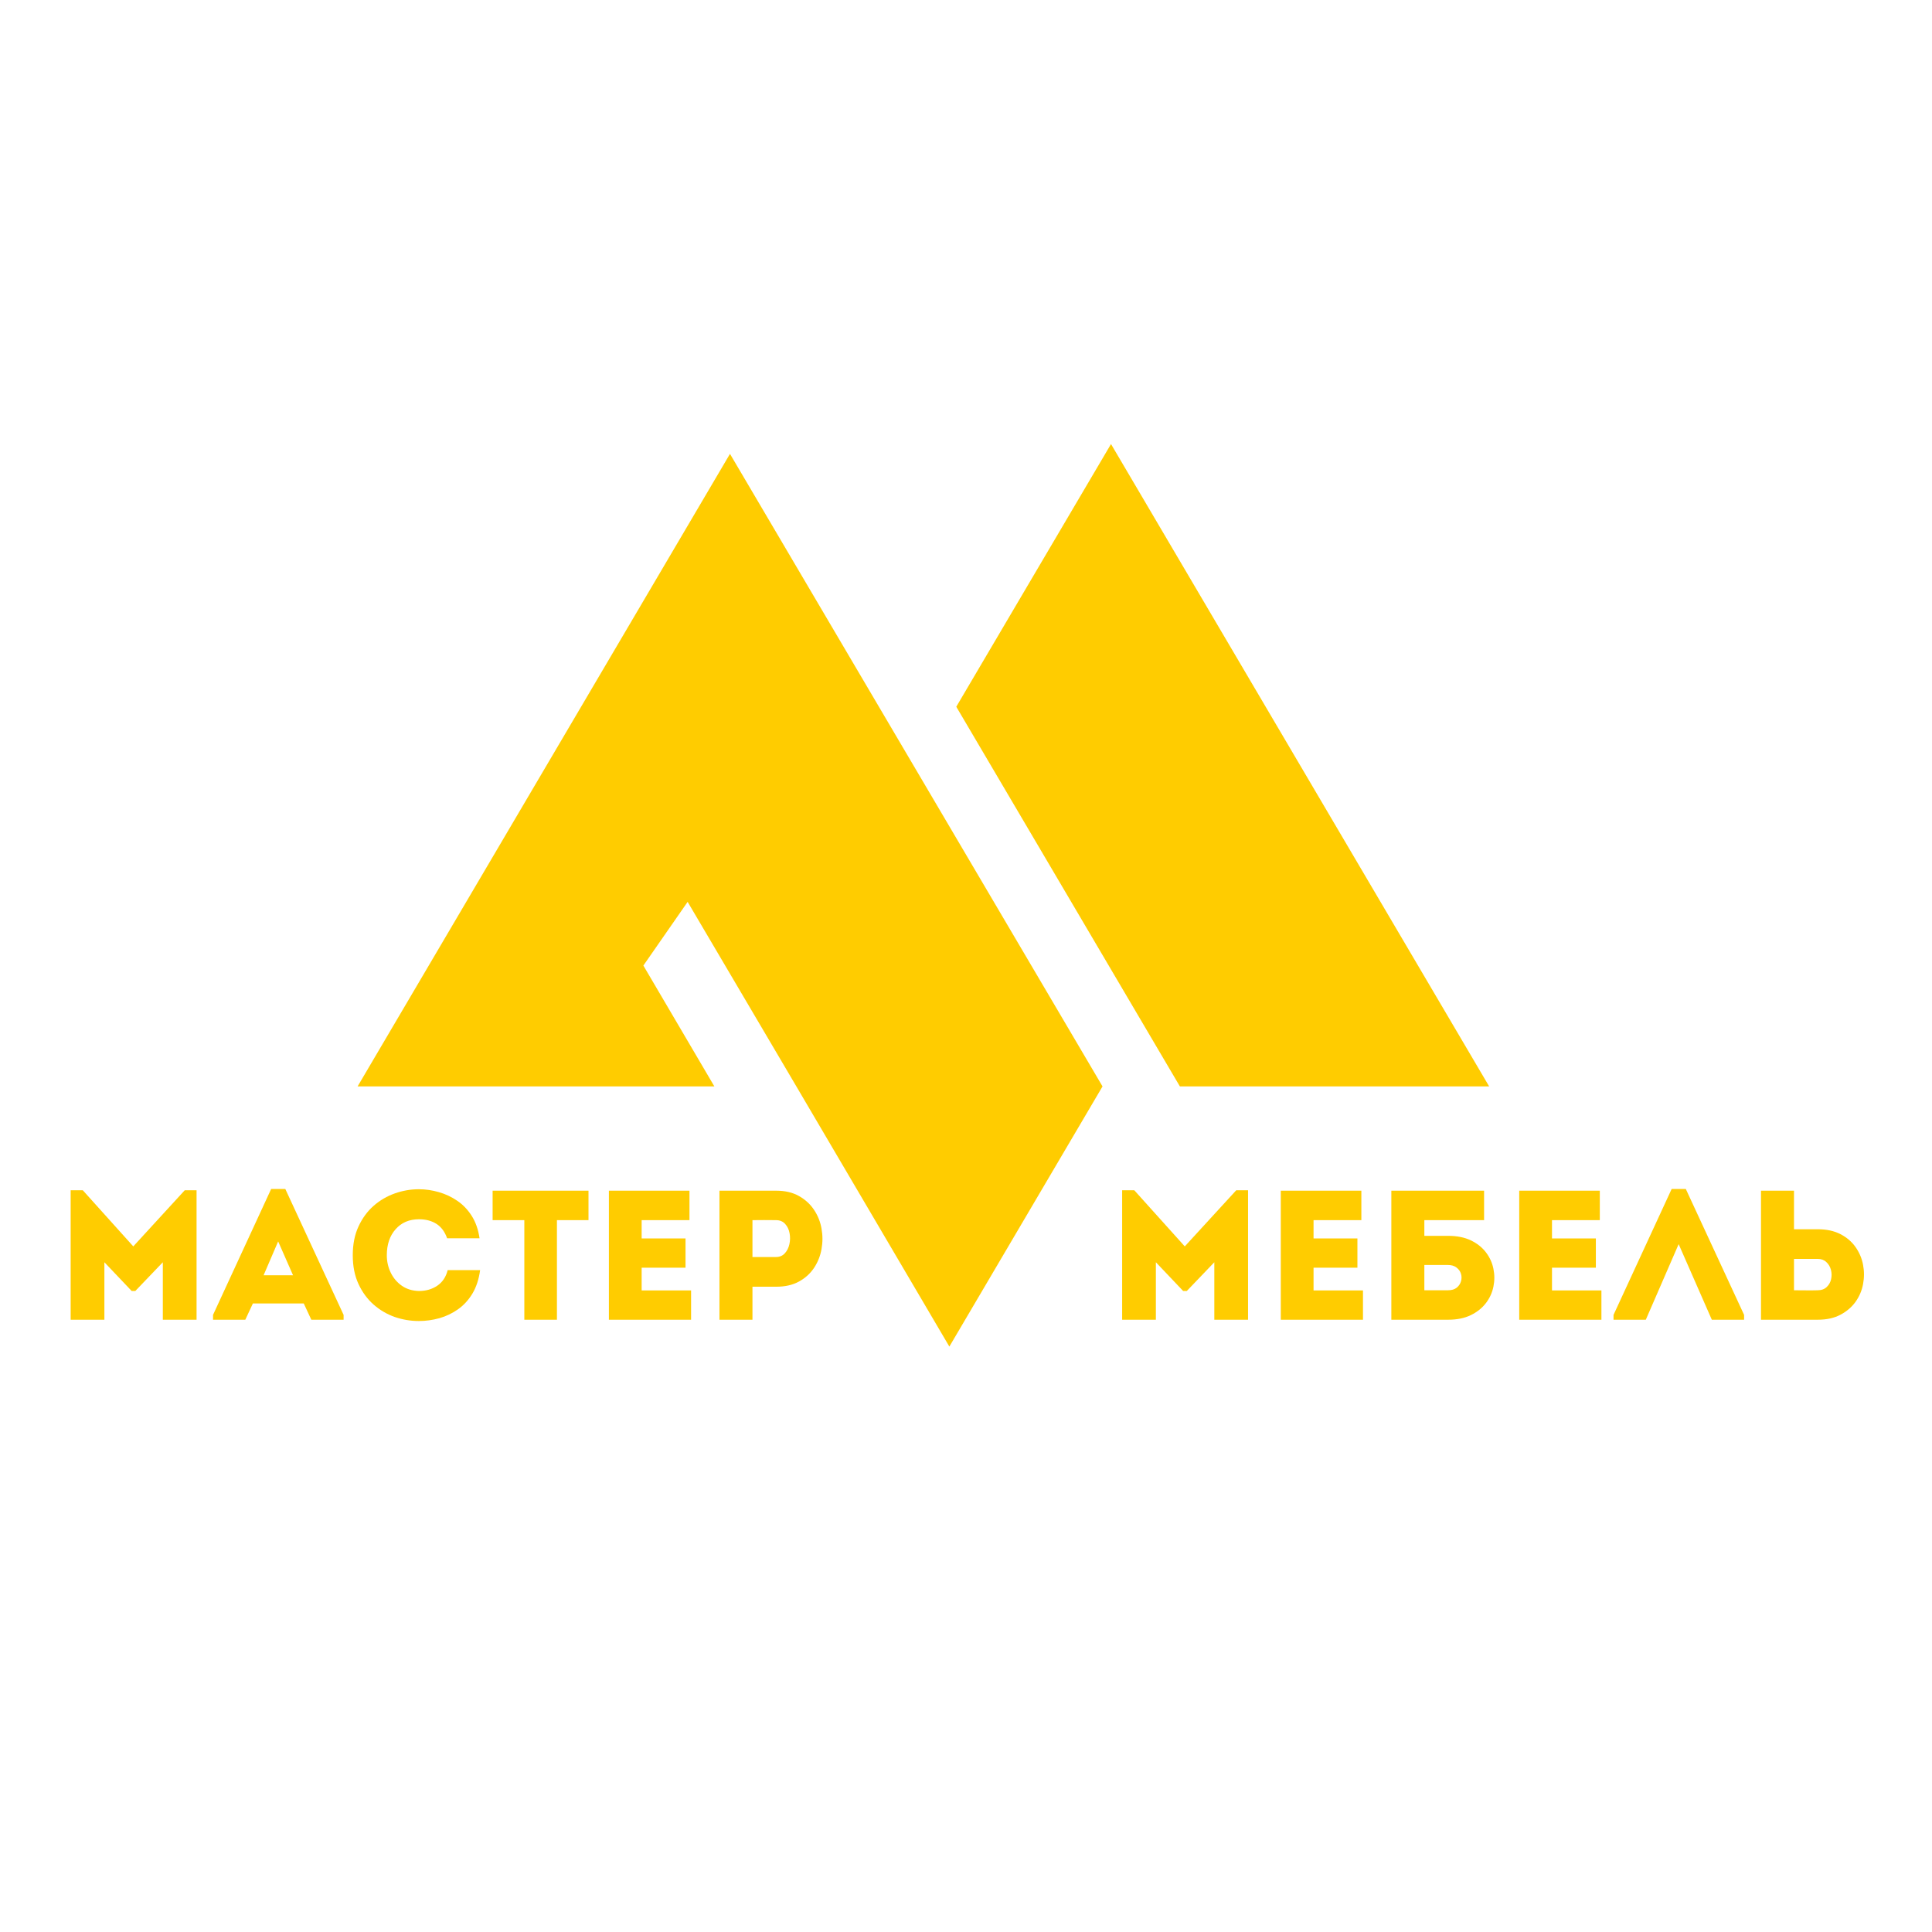 <?xml version="1.0" encoding="UTF-8"?> <svg xmlns="http://www.w3.org/2000/svg" xmlns:xlink="http://www.w3.org/1999/xlink" width="500" zoomAndPan="magnify" viewBox="0 0 375 375" height="500" preserveAspectRatio="xMidYMid meet" version="1.0"><defs><g></g><clipPath id="535c9a5b20"><path d="M 32 0.641 L 58 0.641 L 58 27 L 32 27 Z M 32 0.641 " clip-rule="nonzero"></path></clipPath><clipPath id="6866de062a"><path d="M 59 0.641 L 85 0.641 L 85 27 L 59 27 Z M 59 0.641 " clip-rule="nonzero"></path></clipPath><clipPath id="b2ec99e12c"><rect x="0" width="153" y="0" height="37"></rect></clipPath><clipPath id="c8bb622f9b"><path d="M 100 0.641 L 126 0.641 L 126 27 L 100 27 Z M 100 0.641 " clip-rule="nonzero"></path></clipPath><clipPath id="903da4acad"><rect x="0" width="152" y="0" height="37"></rect></clipPath><clipPath id="968e5cb69d"><path d="M 185 86.188 L 289.148 86.188 L 289.148 211 L 185 211 Z M 185 86.188 " clip-rule="nonzero"></path></clipPath><clipPath id="ddc62d8914"><path d="M 69.398 88 L 214 88 L 214 261.688 L 69.398 261.688 Z M 69.398 88 " clip-rule="nonzero"></path></clipPath></defs><g transform="matrix(1, 0, 0, 1, 9, 230)"><g clip-path="url(#b2ec99e12c)"><g fill="#ffcc00" fill-opacity="1"><g transform="translate(1.558, 26.158)"><g><path d="M 15.312 -14.234 L 25.297 -25.125 L 27.594 -25.125 L 27.594 0 C 26.488 0 25.395 0 24.312 0 C 23.227 0 22.141 0 21.047 0 L 21.047 -11.156 L 15.703 -5.578 L 15 -5.578 L 9.703 -11.156 L 9.703 0 C 8.598 0 7.504 0 6.422 0 C 5.336 0 4.25 0 3.156 0 L 3.156 -25.125 L 5.516 -25.125 Z M 15.312 -14.234 "></path></g></g></g><g clip-path="url(#535c9a5b20)"><g fill="#ffcc00" fill-opacity="1"><g transform="translate(32.318, 26.158)"><g><path d="M 19.109 0 L 17.641 -3.156 L 7.766 -3.156 L 6.297 0 L 0.031 0 L 0.031 -0.938 L 11.312 -25.375 L 14.062 -25.375 L 25.375 -0.938 L 25.375 0 Z M 15.562 -8.625 L 12.672 -15.203 L 9.844 -8.625 Z M 15.562 -8.625 "></path></g></g></g></g><g clip-path="url(#6866de062a)"><g fill="#ffcc00" fill-opacity="1"><g transform="translate(57.784, 26.158)"><g><path d="M 1.688 -12.516 C 1.688 -14.641 2.055 -16.5 2.797 -18.094 C 3.535 -19.695 4.516 -21.035 5.734 -22.109 C 6.961 -23.18 8.332 -23.984 9.844 -24.516 C 11.363 -25.055 12.926 -25.328 14.531 -25.328 C 15.812 -25.328 17.098 -25.141 18.391 -24.766 C 19.68 -24.398 20.879 -23.836 21.984 -23.078 C 23.098 -22.316 24.035 -21.332 24.797 -20.125 C 25.555 -18.914 26.055 -17.477 26.297 -15.812 C 25.203 -15.812 24.148 -15.812 23.141 -15.812 C 22.141 -15.812 21.094 -15.812 20 -15.812 C 19.551 -17.082 18.859 -18.016 17.922 -18.609 C 16.992 -19.203 15.863 -19.5 14.531 -19.5 C 12.645 -19.5 11.133 -18.852 10 -17.562 C 8.863 -16.281 8.297 -14.598 8.297 -12.516 C 8.297 -11.305 8.551 -10.176 9.062 -9.125 C 9.582 -8.07 10.305 -7.223 11.234 -6.578 C 12.16 -5.941 13.258 -5.609 14.531 -5.578 C 15.883 -5.578 17.066 -5.914 18.078 -6.594 C 19.098 -7.281 19.773 -8.289 20.109 -9.625 C 21.18 -9.625 22.223 -9.625 23.234 -9.625 C 24.254 -9.625 25.312 -9.625 26.406 -9.625 C 26.164 -7.863 25.672 -6.352 24.922 -5.094 C 24.172 -3.844 23.238 -2.82 22.125 -2.031 C 21.02 -1.25 19.812 -0.672 18.5 -0.297 C 17.188 0.066 15.863 0.25 14.531 0.25 C 12.926 0.25 11.363 -0.008 9.844 -0.531 C 8.332 -1.062 6.961 -1.863 5.734 -2.938 C 4.516 -4.008 3.535 -5.344 2.797 -6.938 C 2.055 -8.539 1.688 -10.398 1.688 -12.516 Z M 1.688 -12.516 "></path></g></g></g></g><g fill="#ffcc00" fill-opacity="1"><g transform="translate(85.897, 26.158)"><g><path d="M 6.875 -19.328 L 0.719 -19.328 C 0.719 -20.297 0.719 -21.25 0.719 -22.188 C 0.719 -23.133 0.719 -24.086 0.719 -25.047 L 19.328 -25.047 C 19.328 -24.086 19.328 -23.133 19.328 -22.188 C 19.328 -21.25 19.328 -20.297 19.328 -19.328 L 13.203 -19.328 L 13.203 0 C 12.148 0 11.094 0 10.031 0 C 8.969 0 7.914 0 6.875 0 Z M 6.875 -19.328 "></path></g></g></g><g fill="#ffcc00" fill-opacity="1"><g transform="translate(105.998, 26.158)"><g><path d="M 18.828 -25.047 C 18.828 -24.117 18.828 -23.176 18.828 -22.219 C 18.828 -21.258 18.828 -20.297 18.828 -19.328 C 17.578 -19.328 16.488 -19.328 15.562 -19.328 C 14.633 -19.328 13.711 -19.328 12.797 -19.328 C 11.879 -19.328 10.797 -19.328 9.547 -19.328 L 9.547 -15.781 L 18.062 -15.781 C 18.062 -14.82 18.062 -13.867 18.062 -12.922 C 18.062 -11.984 18.062 -11.039 18.062 -10.094 L 9.547 -10.094 C 9.547 -9.352 9.547 -8.625 9.547 -7.906 C 9.547 -7.188 9.547 -6.445 9.547 -5.688 C 10.797 -5.688 11.898 -5.688 12.859 -5.688 C 13.828 -5.688 14.805 -5.688 15.797 -5.688 C 16.785 -5.688 17.898 -5.688 19.141 -5.688 C 19.141 -4.758 19.141 -3.816 19.141 -2.859 C 19.141 -1.91 19.141 -0.957 19.141 0 C 17.18 0 15.352 0 13.656 0 C 11.969 0 10.281 0 8.594 0 C 6.914 0 5.113 0 3.188 0 C 3.188 -4.195 3.188 -8.383 3.188 -12.562 C 3.188 -16.738 3.188 -20.898 3.188 -25.047 C 5.113 -25.047 6.895 -25.047 8.531 -25.047 C 10.164 -25.047 11.801 -25.047 13.438 -25.047 C 15.07 -25.047 16.867 -25.047 18.828 -25.047 Z M 18.828 -25.047 "></path></g></g></g><g fill="#ffcc00" fill-opacity="1"><g transform="translate(127.458, 26.158)"><g><path d="M 9.594 0 C 8.52 0 7.445 0 6.375 0 C 5.301 0 4.238 0 3.188 0 C 3.188 -4.176 3.188 -8.348 3.188 -12.516 C 3.188 -16.691 3.188 -20.867 3.188 -25.047 C 5 -25.047 6.828 -25.047 8.672 -25.047 C 10.523 -25.047 12.367 -25.047 14.203 -25.047 C 15.922 -25.047 17.391 -24.703 18.609 -24.016 C 19.828 -23.336 20.805 -22.441 21.547 -21.328 C 22.285 -20.223 22.77 -19.008 23 -17.688 C 23.238 -16.363 23.238 -15.039 23 -13.719 C 22.77 -12.395 22.285 -11.176 21.547 -10.062 C 20.805 -8.957 19.828 -8.07 18.609 -7.406 C 17.391 -6.738 15.922 -6.406 14.203 -6.406 L 9.594 -6.406 Z M 14.172 -12.172 C 14.859 -12.172 15.422 -12.406 15.859 -12.875 C 16.305 -13.352 16.609 -13.953 16.766 -14.672 C 16.922 -15.391 16.93 -16.098 16.797 -16.797 C 16.672 -17.504 16.383 -18.102 15.938 -18.594 C 15.5 -19.082 14.91 -19.328 14.172 -19.328 C 13.43 -19.348 12.664 -19.352 11.875 -19.344 C 11.094 -19.332 10.332 -19.328 9.594 -19.328 C 9.594 -18.648 9.594 -17.883 9.594 -17.031 C 9.594 -16.176 9.594 -15.32 9.594 -14.469 C 9.594 -13.625 9.594 -12.859 9.594 -12.172 Z M 14.172 -12.172 "></path></g></g></g></g></g><g transform="matrix(1, 0, 0, 1, 213, 230)"><g clip-path="url(#903da4acad)"><g fill="#ffcc00" fill-opacity="1"><g transform="translate(1.652, 26.158)"><g><path d="M 15.312 -14.234 L 25.297 -25.125 L 27.594 -25.125 L 27.594 0 C 26.488 0 25.395 0 24.312 0 C 23.227 0 22.141 0 21.047 0 L 21.047 -11.156 L 15.703 -5.578 L 15 -5.578 L 9.703 -11.156 L 9.703 0 C 8.598 0 7.504 0 6.422 0 C 5.336 0 4.25 0 3.156 0 L 3.156 -25.125 L 5.516 -25.125 Z M 15.312 -14.234 "></path></g></g></g><g fill="#ffcc00" fill-opacity="1"><g transform="translate(32.412, 26.158)"><g><path d="M 18.828 -25.047 C 18.828 -24.117 18.828 -23.176 18.828 -22.219 C 18.828 -21.258 18.828 -20.297 18.828 -19.328 C 17.578 -19.328 16.488 -19.328 15.562 -19.328 C 14.633 -19.328 13.711 -19.328 12.797 -19.328 C 11.879 -19.328 10.797 -19.328 9.547 -19.328 L 9.547 -15.781 L 18.062 -15.781 C 18.062 -14.82 18.062 -13.867 18.062 -12.922 C 18.062 -11.984 18.062 -11.039 18.062 -10.094 L 9.547 -10.094 C 9.547 -9.352 9.547 -8.625 9.547 -7.906 C 9.547 -7.188 9.547 -6.445 9.547 -5.688 C 10.797 -5.688 11.898 -5.688 12.859 -5.688 C 13.828 -5.688 14.805 -5.688 15.797 -5.688 C 16.785 -5.688 17.898 -5.688 19.141 -5.688 C 19.141 -4.758 19.141 -3.816 19.141 -2.859 C 19.141 -1.91 19.141 -0.957 19.141 0 C 17.18 0 15.352 0 13.656 0 C 11.969 0 10.281 0 8.594 0 C 6.914 0 5.113 0 3.188 0 C 3.188 -4.195 3.188 -8.383 3.188 -12.562 C 3.188 -16.738 3.188 -20.898 3.188 -25.047 C 5.113 -25.047 6.895 -25.047 8.531 -25.047 C 10.164 -25.047 11.801 -25.047 13.438 -25.047 C 15.07 -25.047 16.867 -25.047 18.828 -25.047 Z M 18.828 -25.047 "></path></g></g></g><g fill="#ffcc00" fill-opacity="1"><g transform="translate(53.872, 26.158)"><g><path d="M 14.172 -10.625 L 9.594 -10.625 L 9.594 -5.719 C 10.332 -5.719 11.094 -5.719 11.875 -5.719 C 12.664 -5.719 13.43 -5.719 14.172 -5.719 C 14.891 -5.719 15.457 -5.883 15.875 -6.219 C 16.289 -6.562 16.566 -6.973 16.703 -7.453 C 16.848 -7.941 16.848 -8.426 16.703 -8.906 C 16.566 -9.383 16.281 -9.789 15.844 -10.125 C 15.414 -10.457 14.859 -10.625 14.172 -10.625 Z M 9.594 -16.281 L 14.203 -16.281 C 15.922 -16.281 17.391 -15.988 18.609 -15.406 C 19.828 -14.82 20.805 -14.047 21.547 -13.078 C 22.285 -12.109 22.77 -11.047 23 -9.891 C 23.238 -8.734 23.238 -7.578 23 -6.422 C 22.77 -5.266 22.285 -4.203 21.547 -3.234 C 20.805 -2.266 19.828 -1.484 18.609 -0.891 C 17.391 -0.297 15.922 0 14.203 0 L 3.188 0 L 3.188 -25.047 L 21.188 -25.047 L 21.188 -19.328 L 9.594 -19.328 Z M 9.594 -16.281 "></path></g></g></g><g fill="#ffcc00" fill-opacity="1"><g transform="translate(78.694, 26.158)"><g><path d="M 18.828 -25.047 C 18.828 -24.117 18.828 -23.176 18.828 -22.219 C 18.828 -21.258 18.828 -20.297 18.828 -19.328 C 17.578 -19.328 16.488 -19.328 15.562 -19.328 C 14.633 -19.328 13.711 -19.328 12.797 -19.328 C 11.879 -19.328 10.797 -19.328 9.547 -19.328 L 9.547 -15.781 L 18.062 -15.781 C 18.062 -14.82 18.062 -13.867 18.062 -12.922 C 18.062 -11.984 18.062 -11.039 18.062 -10.094 L 9.547 -10.094 C 9.547 -9.352 9.547 -8.625 9.547 -7.906 C 9.547 -7.188 9.547 -6.445 9.547 -5.688 C 10.797 -5.688 11.898 -5.688 12.859 -5.688 C 13.828 -5.688 14.805 -5.688 15.797 -5.688 C 16.785 -5.688 17.898 -5.688 19.141 -5.688 C 19.141 -4.758 19.141 -3.816 19.141 -2.859 C 19.141 -1.91 19.141 -0.957 19.141 0 C 17.18 0 15.352 0 13.656 0 C 11.969 0 10.281 0 8.594 0 C 6.914 0 5.113 0 3.188 0 C 3.188 -4.195 3.188 -8.383 3.188 -12.562 C 3.188 -16.738 3.188 -20.898 3.188 -25.047 C 5.113 -25.047 6.895 -25.047 8.531 -25.047 C 10.164 -25.047 11.801 -25.047 13.438 -25.047 C 15.07 -25.047 16.867 -25.047 18.828 -25.047 Z M 18.828 -25.047 "></path></g></g></g><g clip-path="url(#c8bb622f9b)"><g fill="#ffcc00" fill-opacity="1"><g transform="translate(100.154, 26.158)"><g><path d="M 12.672 -14.672 L 6.297 0 L 0.031 0 L 0.031 -0.938 L 11.312 -25.375 L 14.062 -25.375 L 25.375 -0.938 L 25.375 0 L 19.109 0 Z M 12.672 -14.672 "></path></g></g></g></g><g fill="#ffcc00" fill-opacity="1"><g transform="translate(125.62, 26.158)"><g><path d="M 9.594 -25.047 L 9.594 -17.562 L 14.203 -17.562 C 15.922 -17.562 17.391 -17.242 18.609 -16.609 C 19.828 -15.984 20.805 -15.145 21.547 -14.094 C 22.285 -13.039 22.77 -11.895 23 -10.656 C 23.238 -9.414 23.238 -8.172 23 -6.922 C 22.77 -5.672 22.285 -4.523 21.547 -3.484 C 20.805 -2.453 19.828 -1.613 18.609 -0.969 C 17.391 -0.32 15.922 0 14.203 0 C 12.367 0 10.523 0 8.672 0 C 6.828 0 5 0 3.188 0 C 3.188 -4.195 3.188 -8.375 3.188 -12.531 C 3.188 -16.695 3.188 -20.867 3.188 -25.047 C 4.238 -25.047 5.301 -25.047 6.375 -25.047 C 7.445 -25.047 8.52 -25.047 9.594 -25.047 Z M 14.172 -11.812 L 9.594 -11.812 C 9.594 -10.781 9.594 -9.766 9.594 -8.766 C 9.594 -7.766 9.594 -6.75 9.594 -5.719 C 10.332 -5.719 11.094 -5.711 11.875 -5.703 C 12.664 -5.691 13.43 -5.695 14.172 -5.719 C 14.91 -5.719 15.5 -5.926 15.938 -6.344 C 16.383 -6.77 16.672 -7.281 16.797 -7.875 C 16.93 -8.469 16.922 -9.066 16.766 -9.672 C 16.609 -10.285 16.305 -10.797 15.859 -11.203 C 15.422 -11.609 14.859 -11.812 14.172 -11.812 Z M 14.172 -11.812 "></path></g></g></g></g></g><g clip-path="url(#968e5cb69d)"><path fill="#ffcc00" d="M 185.613 137.176 L 229.016 210.871 L 289.043 210.871 L 215.645 86.188 Z M 185.613 137.176 " fill-opacity="1" fill-rule="evenodd"></path></g><g clip-path="url(#ddc62d8914)"><path fill="#ffcc00" d="M 154.574 210.871 L 184.27 261.371 L 214 210.871 L 141.688 88.094 L 69.41 210.871 L 138.66 210.871 L 124.879 187.414 L 133.469 175.051 Z M 154.574 210.871 " fill-opacity="1" fill-rule="evenodd"></path></g></svg> 